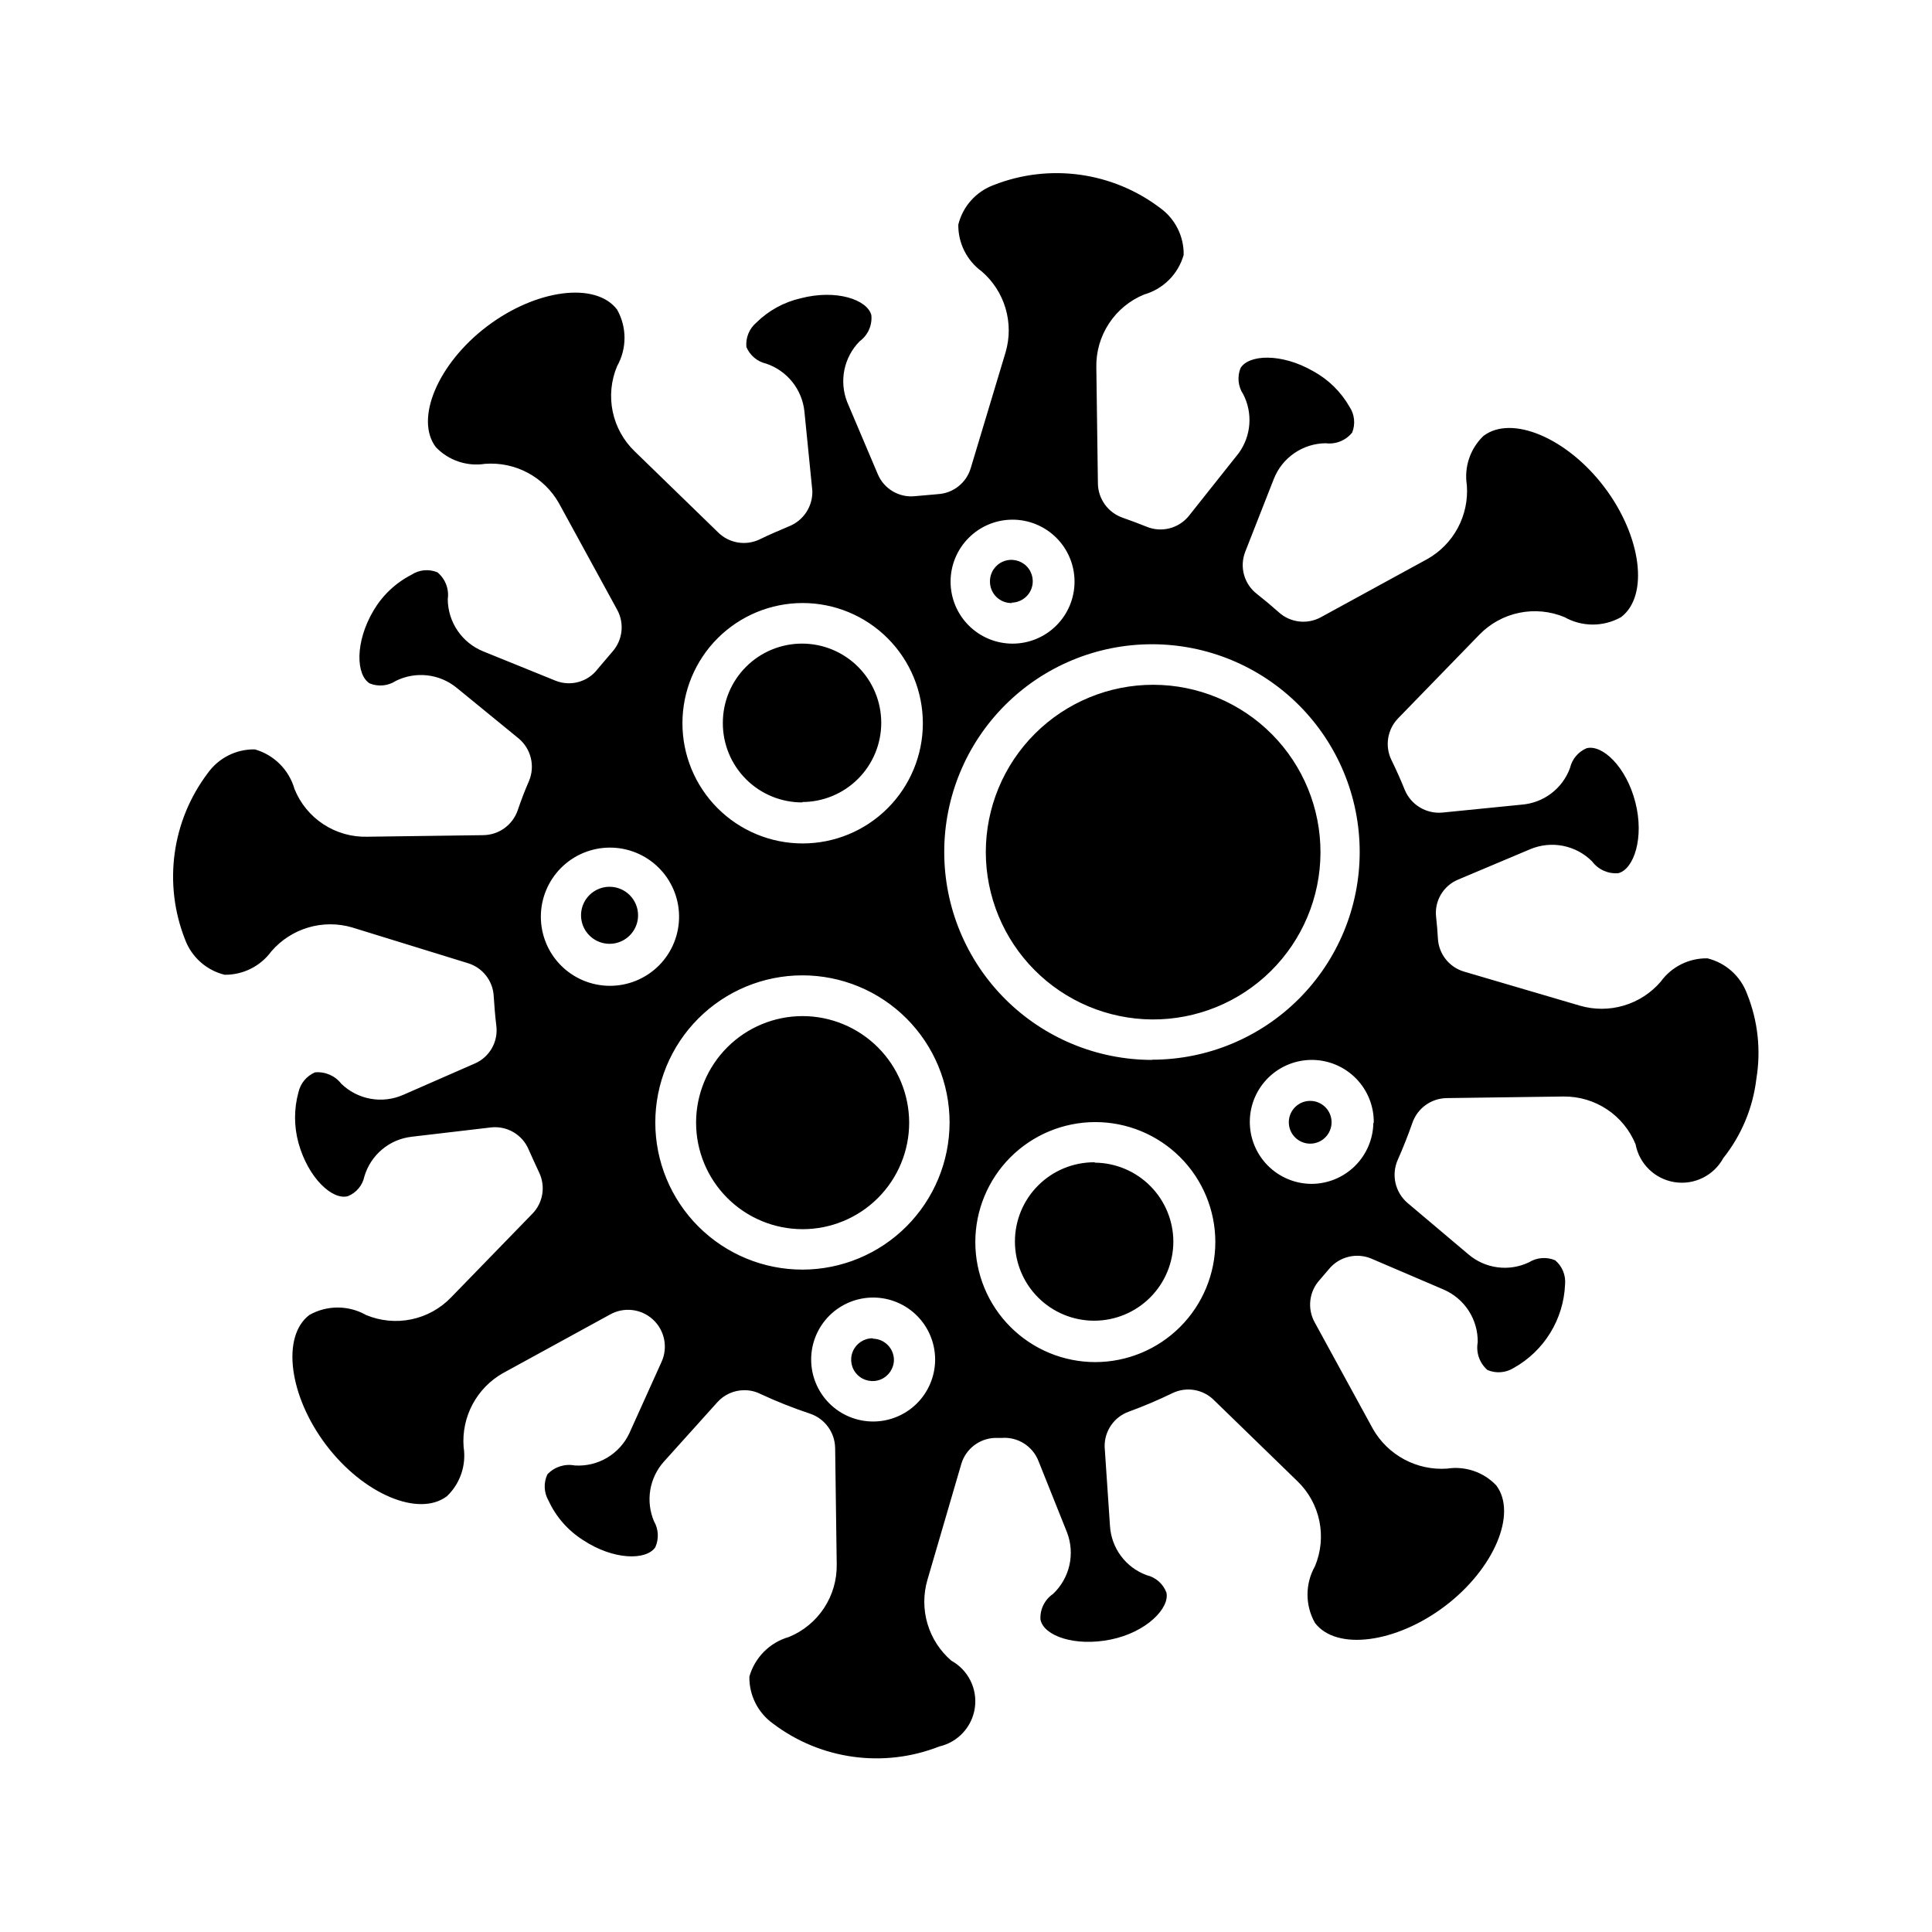 <?xml version="1.0" encoding="UTF-8"?>
<!-- Uploaded to: ICON Repo, www.svgrepo.com, Generator: ICON Repo Mixer Tools -->
<svg fill="#000000" width="800px" height="800px" version="1.1" viewBox="144 144 512 512" xmlns="http://www.w3.org/2000/svg">
 <path d="m384.94 441.51c0 7.488-2.977 14.668-8.27 19.965-5.297 5.293-12.477 8.27-19.965 8.27s-14.672-2.977-19.965-8.27c-5.297-5.297-8.27-12.477-8.27-19.965s2.973-14.672 8.27-19.965c5.293-5.297 12.477-8.27 19.965-8.27 7.484 0.012 14.656 2.992 19.949 8.285 5.293 5.289 8.27 12.465 8.285 19.949zm64.34-27.344c11.777 0.082 23.109-4.523 31.484-12.801 8.379-8.281 13.121-19.555 13.176-31.332 0.055-11.781-4.578-23.098-12.875-31.457-8.301-8.359-19.586-13.07-31.363-13.102-11.781-0.027-23.086 4.633-31.426 12.953-8.34 8.316-13.027 19.613-13.027 31.395 0.016 11.699 4.648 22.926 12.895 31.23 8.242 8.305 19.434 13.016 31.137 13.113zm-143.74-35.16c-3.059 0-5.812 1.84-6.984 4.664-1.168 2.824-0.523 6.074 1.641 8.234 2.16 2.164 5.41 2.809 8.234 1.641 2.824-1.172 4.664-3.926 4.664-6.984 0-4.172-3.383-7.555-7.555-7.555zm51.012-22.461c5.566 0 10.906-2.215 14.84-6.148 3.938-3.938 6.148-9.277 6.148-14.844 0-5.57-2.211-10.91-6.148-14.844-3.934-3.938-9.273-6.148-14.84-6.148-5.57 0-10.91 2.211-14.844 6.148-3.938 3.934-6.148 9.273-6.148 14.844-0.031 5.609 2.191 11 6.164 14.965 3.977 3.965 9.371 6.172 14.984 6.129zm18.684 142.12-0.004-0.004c-2.293 0-4.359 1.383-5.234 3.5-0.879 2.117-0.395 4.555 1.227 6.176 1.621 1.621 4.059 2.106 6.18 1.23 2.117-0.879 3.496-2.945 3.496-5.238-0.055-3.027-2.481-5.477-5.508-5.562zm36.734-194.96c2.297 0.02 4.379-1.348 5.273-3.465s0.422-4.562-1.195-6.195c-1.617-1.629-4.059-2.125-6.184-1.25s-3.512 2.941-3.512 5.242c-0.031 1.566 0.59 3.078 1.715 4.172s2.648 1.672 4.215 1.598zm21.988 148.31c-5.566 0-10.906 2.211-14.844 6.148-3.938 3.934-6.148 9.273-6.148 14.844 0 5.566 2.211 10.906 6.148 14.844 3.938 3.934 9.277 6.148 14.844 6.148s10.906-2.215 14.844-6.148c3.938-3.938 6.148-9.277 6.148-14.844-0.027-5.496-2.207-10.762-6.074-14.668-3.867-3.906-9.109-6.137-14.602-6.223zm57.254-16.27h0.004c-3.133 0-5.668 2.535-5.668 5.668 0 3.129 2.535 5.668 5.668 5.668 3.129 0 5.664-2.539 5.664-5.668 0-3.133-2.535-5.668-5.664-5.668zm118.24-5.824c-0.914 7.672-3.949 14.941-8.762 20.988-2.527 4.644-7.703 7.195-12.922 6.371-5.219-0.828-9.355-4.848-10.328-10.043-1.539-3.758-4.164-6.969-7.539-9.223-3.375-2.25-7.348-3.445-11.406-3.426h-0.316l-30.859 0.418 0.004 0.004c-4.086 0.082-7.688 2.699-9.027 6.559-1.156 3.305-2.465 6.613-3.883 9.812-1.742 3.949-0.695 8.57 2.57 11.391l16.164 13.645c2.188 1.867 4.867 3.059 7.719 3.43 2.852 0.375 5.746-0.09 8.34-1.332 2.086-1.289 4.672-1.484 6.93-0.523 1.871 1.574 2.852 3.965 2.621 6.402-0.383 9.254-5.551 17.641-13.645 22.148-2.086 1.285-4.668 1.484-6.926 0.523-2.094-1.824-3.07-4.617-2.574-7.348 0.047-2.981-0.797-5.906-2.422-8.402-1.629-2.496-3.965-4.449-6.707-5.609l-18.996-8.133-0.004-0.004c-3.949-1.684-8.539-0.574-11.281 2.731l-2.465 2.887h-0.004c-2.82 3.086-3.348 7.633-1.309 11.281l15.43 28.234h-0.004c1.961 3.414 4.84 6.211 8.309 8.066 3.473 1.855 7.394 2.699 11.32 2.43 4.797-0.746 9.66 0.902 13.016 4.41 5.668 7.453-0.523 22.148-13.539 32.012-13.016 9.867-28.812 11.914-34.48 4.461-2.629-4.656-2.629-10.352 0-15.008 1.594-3.793 1.996-7.981 1.164-12.008-0.832-4.027-2.867-7.711-5.836-10.559l-22.148-21.516h0.004c-2.914-2.852-7.305-3.566-10.969-1.785-3.746 1.82-7.582 3.449-11.492 4.879-3.949 1.387-6.555 5.16-6.457 9.344l1.418 20.992c0.18 2.875 1.195 5.641 2.918 7.949 1.723 2.312 4.082 4.07 6.789 5.062 2.414 0.566 4.383 2.301 5.25 4.621 0.891 4.094-5.246 10.496-14.746 12.438s-17.738-0.945-18.629-5.246l-0.004-0.004c-0.18-2.695 1.078-5.289 3.309-6.82 2.172-2.043 3.684-4.688 4.348-7.594 0.664-2.906 0.445-5.945-0.625-8.73l-7.555-18.891c-1.543-3.977-5.508-6.477-9.762-6.141h-1.891c-4.113 0.191-7.656 2.973-8.816 6.926l-8.973 30.703c-1.109 3.801-1.102 7.844 0.023 11.641 1.129 3.797 3.324 7.188 6.324 9.77 4.461 2.461 6.938 7.422 6.227 12.465-0.711 5.047-4.461 9.125-9.426 10.262-14.727 5.789-31.406 3.504-44.031-6.035-4.031-2.871-6.387-7.543-6.297-12.492 1.449-5.078 5.418-9.047 10.496-10.496 3.801-1.562 7.043-4.238 9.301-7.676 2.258-3.434 3.422-7.473 3.348-11.582l-0.418-30.859h-0.004c-0.082-4.086-2.699-7.688-6.559-9.027-4.504-1.496-8.922-3.25-13.227-5.25-1.316-0.66-2.773-1.004-4.25-0.996-2.746-0.016-5.363 1.152-7.191 3.203l-14.168 15.742c-1.879 2.109-3.125 4.707-3.59 7.492-0.461 2.789-0.129 5.648 0.965 8.254 1.23 2.113 1.367 4.691 0.367 6.926-2.363 3.516-11.074 3.465-19.207-1.941-3.961-2.519-7.113-6.125-9.078-10.391-1.25-2.133-1.367-4.742-0.316-6.981 1.848-1.98 4.582-2.871 7.242-2.363 2.996 0.199 5.981-0.512 8.566-2.035 2.582-1.527 4.648-3.797 5.918-6.516l8.504-18.844c1.785-3.863 0.859-8.434-2.285-11.305-3.144-2.867-7.781-3.367-11.465-1.234l-28.184 15.43v-0.004c-3.438 1.93-6.254 4.805-8.113 8.281-1.859 3.481-2.688 7.414-2.383 11.348 0.746 4.797-0.898 9.66-4.406 13.016-7.453 5.668-22.148-0.523-32.012-13.539-9.867-13.016-11.914-28.812-4.461-34.48h-0.004c4.66-2.629 10.352-2.629 15.012 0 3.793 1.594 7.981 1.996 12.008 1.164 4.027-0.832 7.707-2.867 10.559-5.836l21.516-22.148v0.004c2.852-2.914 3.562-7.305 1.785-10.969-0.945-1.996-1.836-3.988-2.731-5.984-1.637-3.996-5.731-6.418-10.023-5.93l-20.992 2.465v0.004c-2.891 0.32-5.621 1.488-7.852 3.356-2.231 1.867-3.863 4.352-4.691 7.141-0.484 2.363-2.117 4.332-4.356 5.246-4.039 1.156-10.496-4.672-13.121-14.117h0.004c-1.207-4.398-1.207-9.039 0-13.434 0.531-2.344 2.148-4.293 4.356-5.25 2.684-0.266 5.316 0.863 6.977 2.992 2.137 2.082 4.852 3.477 7.789 4s5.965 0.156 8.691-1.062l18.945-8.293v0.004c3.926-1.719 6.238-5.832 5.668-10.078-0.316-2.57-0.523-5.246-0.684-7.766-0.211-4.098-2.988-7.613-6.926-8.766l-30.598-9.445c-3.801-1.109-7.84-1.102-11.637 0.023-3.797 1.129-7.191 3.324-9.773 6.324-2.883 3.945-7.5 6.254-12.387 6.195-4.84-1.195-8.773-4.715-10.496-9.395-5.789-14.727-3.504-31.406 6.035-44.031 2.867-4.035 7.543-6.394 12.492-6.297 5.078 1.449 9.047 5.418 10.496 10.496 1.539 3.82 4.207 7.078 7.648 9.336 3.445 2.262 7.496 3.418 11.609 3.312l30.859-0.418v-0.004c4.086-0.082 7.688-2.699 9.027-6.559 0.891-2.625 1.891-5.246 2.992-7.766v-0.004c1.684-3.977 0.551-8.586-2.781-11.336l-16.375-13.383v0.004c-2.227-1.824-4.926-2.969-7.785-3.293-2.859-0.324-5.75 0.18-8.328 1.453-2.055 1.352-4.644 1.605-6.926 0.684-3.621-2.203-3.988-10.863 0.996-19.312 2.394-4.055 5.887-7.352 10.078-9.5 2.043-1.34 4.621-1.574 6.875-0.629 2.078 1.727 3.113 4.41 2.727 7.086 0.016 2.981 0.914 5.891 2.59 8.355 1.672 2.469 4.043 4.383 6.805 5.5l19.156 7.766c4 1.605 8.578 0.34 11.18-3.098l3.883-4.566c2.723-3.047 3.25-7.473 1.312-11.07l-15.43-28.234c-1.93-3.441-4.805-6.258-8.281-8.117-3.477-1.859-7.414-2.684-11.348-2.379-4.797 0.746-9.656-0.902-13.016-4.41-5.668-7.453 0.523-22.148 13.539-32.012 13.016-9.867 28.812-11.914 34.48-4.461 2.629 4.656 2.629 10.352 0 15.008-1.59 3.793-1.996 7.981-1.164 12.008 0.836 4.027 2.867 7.711 5.836 10.559l22.148 21.516v0.004c2.93 2.856 7.336 3.57 11.02 1.781 2.519-1.258 5.246-2.363 7.66-3.41 3.875-1.508 6.375-5.293 6.246-9.445l-2.098-20.992c-0.293-2.867-1.402-5.586-3.199-7.84-1.797-2.25-4.203-3.938-6.93-4.859-2.359-0.539-4.312-2.18-5.25-4.41-0.227-2.449 0.75-4.859 2.625-6.453 3.242-3.203 7.312-5.438 11.754-6.457 9.445-2.465 17.688 0.367 18.734 4.461h0.004c0.262 2.695-0.914 5.328-3.098 6.926-2.055 2.078-3.461 4.707-4.047 7.566-0.586 2.859-0.328 5.828 0.742 8.547l8.082 19.051c1.637 3.965 5.707 6.367 9.969 5.879l5.93-0.523v-0.004c4.098-0.211 7.613-2.992 8.766-6.926l9.238-30.703c1.109-3.801 1.098-7.84-0.027-11.637s-3.32-7.191-6.324-9.773c-3.945-2.883-6.254-7.5-6.191-12.387 1.191-4.84 4.711-8.773 9.395-10.496 14.727-5.789 31.402-3.504 44.027 6.035 4.031 2.871 6.387 7.543 6.301 12.492-1.449 5.078-5.418 9.047-10.496 10.496-3.805 1.562-7.047 4.238-9.301 7.676-2.258 3.434-3.426 7.473-3.348 11.582l0.418 30.859c0.082 4.086 2.699 7.688 6.562 9.027 2.098 0.734 4.199 1.523 6.297 2.363 3.984 1.668 8.59 0.488 11.281-2.887l13.172-16.582 0.004-0.004c1.621-2.231 2.598-4.871 2.809-7.621 0.215-2.754-0.34-5.512-1.602-7.965-1.367-2.047-1.645-4.637-0.738-6.926 2.098-3.621 10.812-4.094 19.262 0.789v-0.004c4.008 2.184 7.332 5.438 9.605 9.395 1.363 2.027 1.641 4.602 0.734 6.875-1.695 2.102-4.356 3.176-7.035 2.832-2.977 0.031-5.879 0.949-8.328 2.644-2.453 1.691-4.34 4.078-5.422 6.856l-7.559 19.262h0.004c-1.57 4-0.309 8.555 3.098 11.176 1.996 1.574 3.938 3.203 5.824 4.879v0.004c3.047 2.723 7.473 3.25 11.074 1.312l28.234-15.43c3.438-1.93 6.254-4.805 8.113-8.281 1.859-3.477 2.684-7.414 2.383-11.348-0.75-4.797 0.898-9.656 4.406-13.016 7.453-5.668 22.148 0.523 32.012 13.539 9.867 13.016 11.914 28.812 4.461 34.48-4.656 2.629-10.352 2.629-15.008 0-3.797-1.578-7.977-1.973-12.004-1.141-4.023 0.832-7.707 2.859-10.562 5.812l-21.516 22.148c-2.848 2.934-3.559 7.336-1.785 11.02 1.258 2.57 2.465 5.246 3.516 7.871 1.621 4.004 5.672 6.473 9.973 6.09l20.992-2.098v-0.004c2.848-0.211 5.578-1.238 7.859-2.957 2.281-1.723 4.016-4.066 4.996-6.75 0.539-2.359 2.18-4.312 4.41-5.25 4.144-1.051 10.496 4.879 12.91 14.328 2.414 9.445-0.418 17.738-4.512 18.789h-0.004c-2.688 0.23-5.305-0.938-6.926-3.098-2.102-2.121-4.789-3.562-7.715-4.141-2.93-0.582-5.961-0.27-8.711 0.887l-19.051 8.031c-3.981 1.621-6.387 5.703-5.879 9.969 0.211 1.891 0.367 3.777 0.473 5.668 0.215 4.098 2.992 7.609 6.926 8.766l30.703 9.027c3.801 1.109 7.844 1.098 11.641-0.027s7.188-3.32 9.77-6.324c2.867-3.965 7.492-6.277 12.387-6.191 4.844 1.191 8.773 4.711 10.496 9.395 2.879 7.152 3.731 14.957 2.465 22.566zm-213.54-131.78c0 4.359 1.73 8.543 4.816 11.621 3.086 3.082 7.266 4.812 11.625 4.809 4.359-0.008 8.539-1.742 11.617-4.832 3.078-3.086 4.801-7.273 4.793-11.633-0.008-4.359-1.75-8.535-4.844-11.609-3.09-3.074-7.277-4.793-11.637-4.781-4.348 0.016-8.512 1.75-11.578 4.832-3.07 3.078-4.793 7.246-4.793 11.594zm-71.059 37.473c-0.016 8.453 3.332 16.562 9.297 22.547 5.969 5.984 14.07 9.352 22.523 9.359 8.449 0.012 16.559-3.34 22.539-9.309 5.984-5.973 9.348-14.074 9.352-22.527s-3.352-16.559-9.324-22.535c-5.977-5.981-14.082-9.34-22.531-9.34-8.441 0-16.535 3.352-22.508 9.312-5.973 5.965-9.336 14.051-9.348 22.492zm-0.891 51.062h-0.004c-0.066-4.836-2.047-9.445-5.504-12.828-3.457-3.383-8.113-5.262-12.949-5.223-4.836 0.035-9.461 1.984-12.863 5.418-3.406 3.434-5.316 8.078-5.312 12.914 0.004 4.836 1.922 9.473 5.332 12.902 3.414 3.426 8.043 5.367 12.879 5.394 4.922 0.027 9.648-1.926 13.113-5.418 3.465-3.496 5.375-8.238 5.305-13.16zm67.855 117.77c0.039-4.363-1.656-8.566-4.719-11.68-3.062-3.109-7.238-4.875-11.602-4.902-4.367-0.027-8.562 1.684-11.664 4.754-3.102 3.07-4.856 7.254-4.867 11.617-0.016 4.367 1.711 8.559 4.789 11.648 3.082 3.094 7.269 4.832 11.637 4.832 4.328 0 8.48-1.711 11.559-4.754 3.074-3.047 4.824-7.188 4.867-11.516zm3.832-62.977c0-10.344-4.113-20.266-11.43-27.578s-17.238-11.418-27.582-11.414-20.266 4.121-27.574 11.441c-7.309 7.316-11.41 17.242-11.402 27.586 0.012 10.344 4.129 20.262 11.453 27.57 7.324 7.305 17.25 11.402 27.594 11.387 10.316-0.027 20.207-4.137 27.504-11.434s11.406-17.188 11.438-27.504zm53.633-16.637c14.605 0 28.609-5.801 38.934-16.129 10.324-10.328 16.121-24.336 16.117-38.938-0.004-14.605-5.812-28.609-16.141-38.93-10.332-10.32-24.34-16.117-38.945-16.105-14.602 0.008-28.605 5.82-38.922 16.156-10.32 10.332-16.109 24.344-16.094 38.949 0.012 14.594 5.816 28.59 16.141 38.91 10.32 10.32 24.312 16.125 38.91 16.141zm16.793 48.281c-0.012-8.43-3.375-16.512-9.344-22.465-5.973-5.953-14.062-9.293-22.492-9.285-8.434 0.012-16.516 3.367-22.473 9.336-5.957 5.965-9.301 14.055-9.297 22.484 0.004 8.434 3.359 16.52 9.32 22.477 5.965 5.961 14.051 9.309 22.484 9.309 8.43-0.012 16.512-3.367 22.473-9.328 5.961-5.961 9.316-14.043 9.328-22.473zm41.984-31.488v0.004c0.086-4.371-1.574-8.59-4.609-11.73-3.039-3.141-7.199-4.945-11.566-5.012-4.371-0.062-8.582 1.613-11.711 4.664-3.129 3.047-4.914 7.215-4.961 11.586-0.047 4.367 1.648 8.574 4.711 11.691 3.062 3.113 7.238 4.883 11.605 4.91 4.32 0 8.469-1.703 11.543-4.738 3.074-3.035 4.828-7.156 4.883-11.477z"/>
</svg>